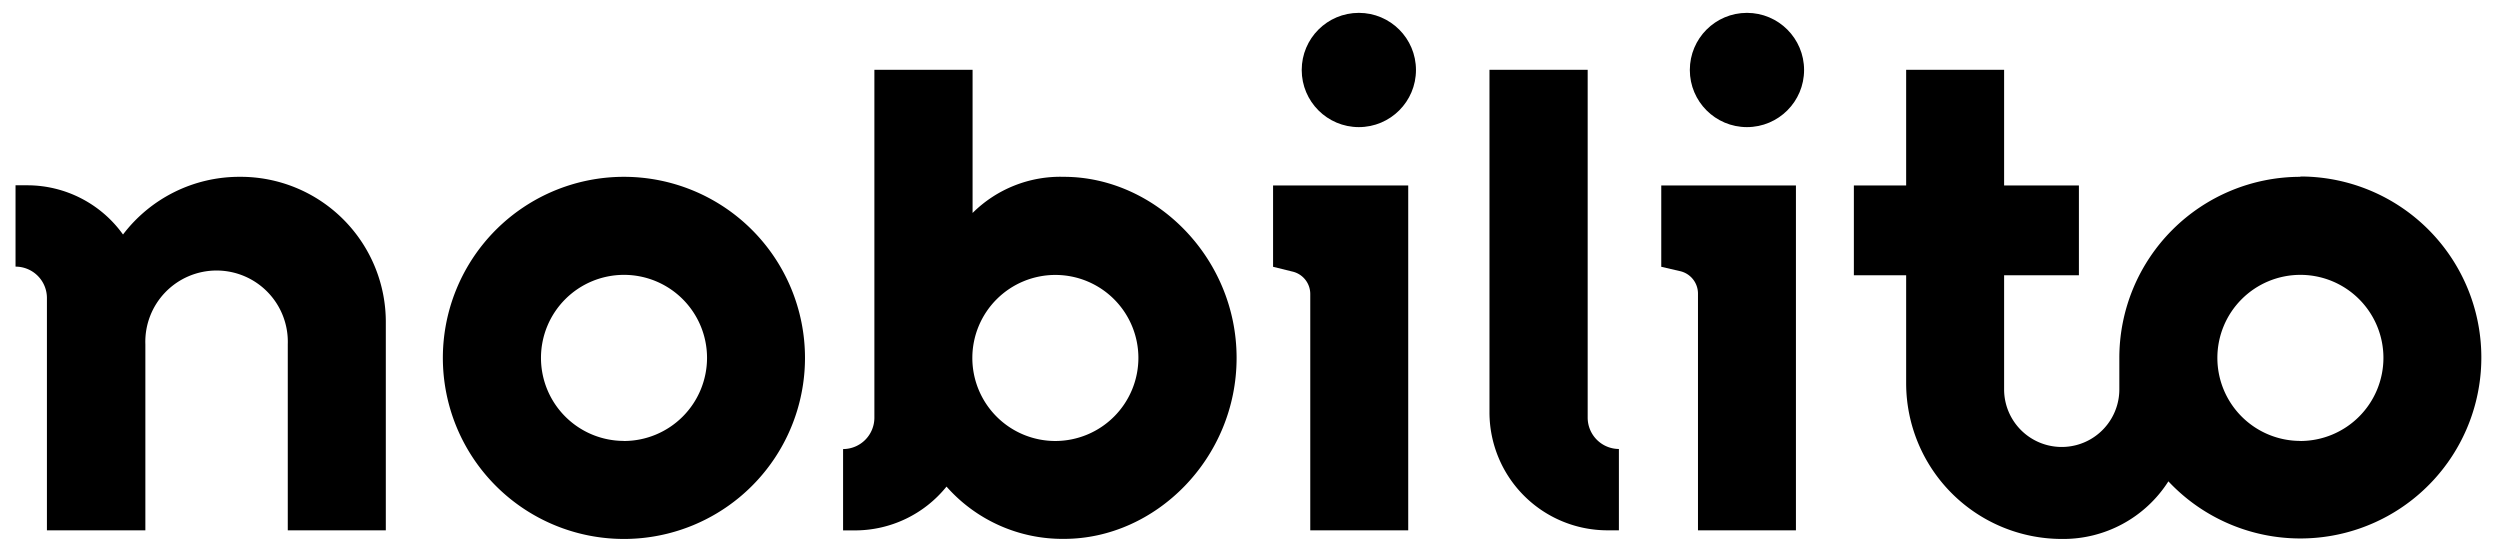 <svg xmlns="http://www.w3.org/2000/svg" height="66.87" width="309.832" viewBox="0 0 309.832 66.87" id="fd9887b0-1a68-4e72-bdc4-81ba2abdf0ba"><title id="title10">Agence de communication digitale</title><path id="path12" d="M196.765 51.754v-43.1h-12.17v42.46a14.63 14.63 0 0 0 14.57 14.61h1.47v-10.08a3.89 3.89 0 0 1-3.87-3.89z"/><path id="path14" d="M131.845 21.914a15.42 15.42 0 0 0-11.31 4.48V8.654h-12.17v43.1a3.89 3.89 0 0 1-3.88 3.9v10.08h1.47a14.58 14.58 0 0 0 11.35-5.43 19.17 19.17 0 0 0 14.57 6.48c11.36 0 21.38-10 21.38-22.43s-10.09-22.44-21.41-22.44zm-1.06 32.74a10.29 10.29 0 1 1 10.3-10.29 10.31 10.31 0 0 1-10.3 10.29z"/><circle id="circle16" r="7.08" cy="8.674" cx="168.405"/><circle id="circle18" r="7.08" cy="8.674" cx="216.505"/><path id="path20" d="M285.095 21.914a22.44 22.44 0 0 0-22.44 22.44v3.9a7.14 7.14 0 1 1-14.28 0v-14.14h9.27v-11.13h-9.27V8.654h-12.14v14.33h-6.48v11.13h6.48v13.39a19.31 19.31 0 0 0 19.28 19.29 15.45 15.45 0 0 0 13.22-7.14 22.43 22.43 0 1 0 16.36-37.78zm0 32.73a10.29 10.29 0 1 1 10.29-10.29 10.31 10.31 0 0 1-10.29 10.3z"/><path id="path22" d="M77.335 21.914a22.44 22.44 0 1 0 22.43 22.44 22.44 22.44 0 0 0-22.43-22.44zm0 32.73a10.29 10.29 0 1 1 10.29-10.29 10.31 10.31 0 0 1-10.29 10.3z"/><path id="path24" d="M29.665 21.914a18.11 18.11 0 0 0-14.42 7.15 14.6 14.6 0 0 0-11.85-6.1h-1.47v10.08a3.89 3.89 0 0 1 3.89 3.89v28.79h12.2v-23.07a8.83 8.83 0 1 1 17.65 0v23.07h12.15v-25.66a18 18 0 0 0-18.15-18.15z"/><path id="path26" d="M205.885 22.984v10.08l2.33.54a2.85 2.85 0 0 1 2.22 2.78v29.34h12.14v-42.74z"/><path id="path28" d="M157.775 22.984v10.08l2.39.59a2.85 2.85 0 0 1 2.22 2.78v29.29h12.14v-42.74z"/></svg>